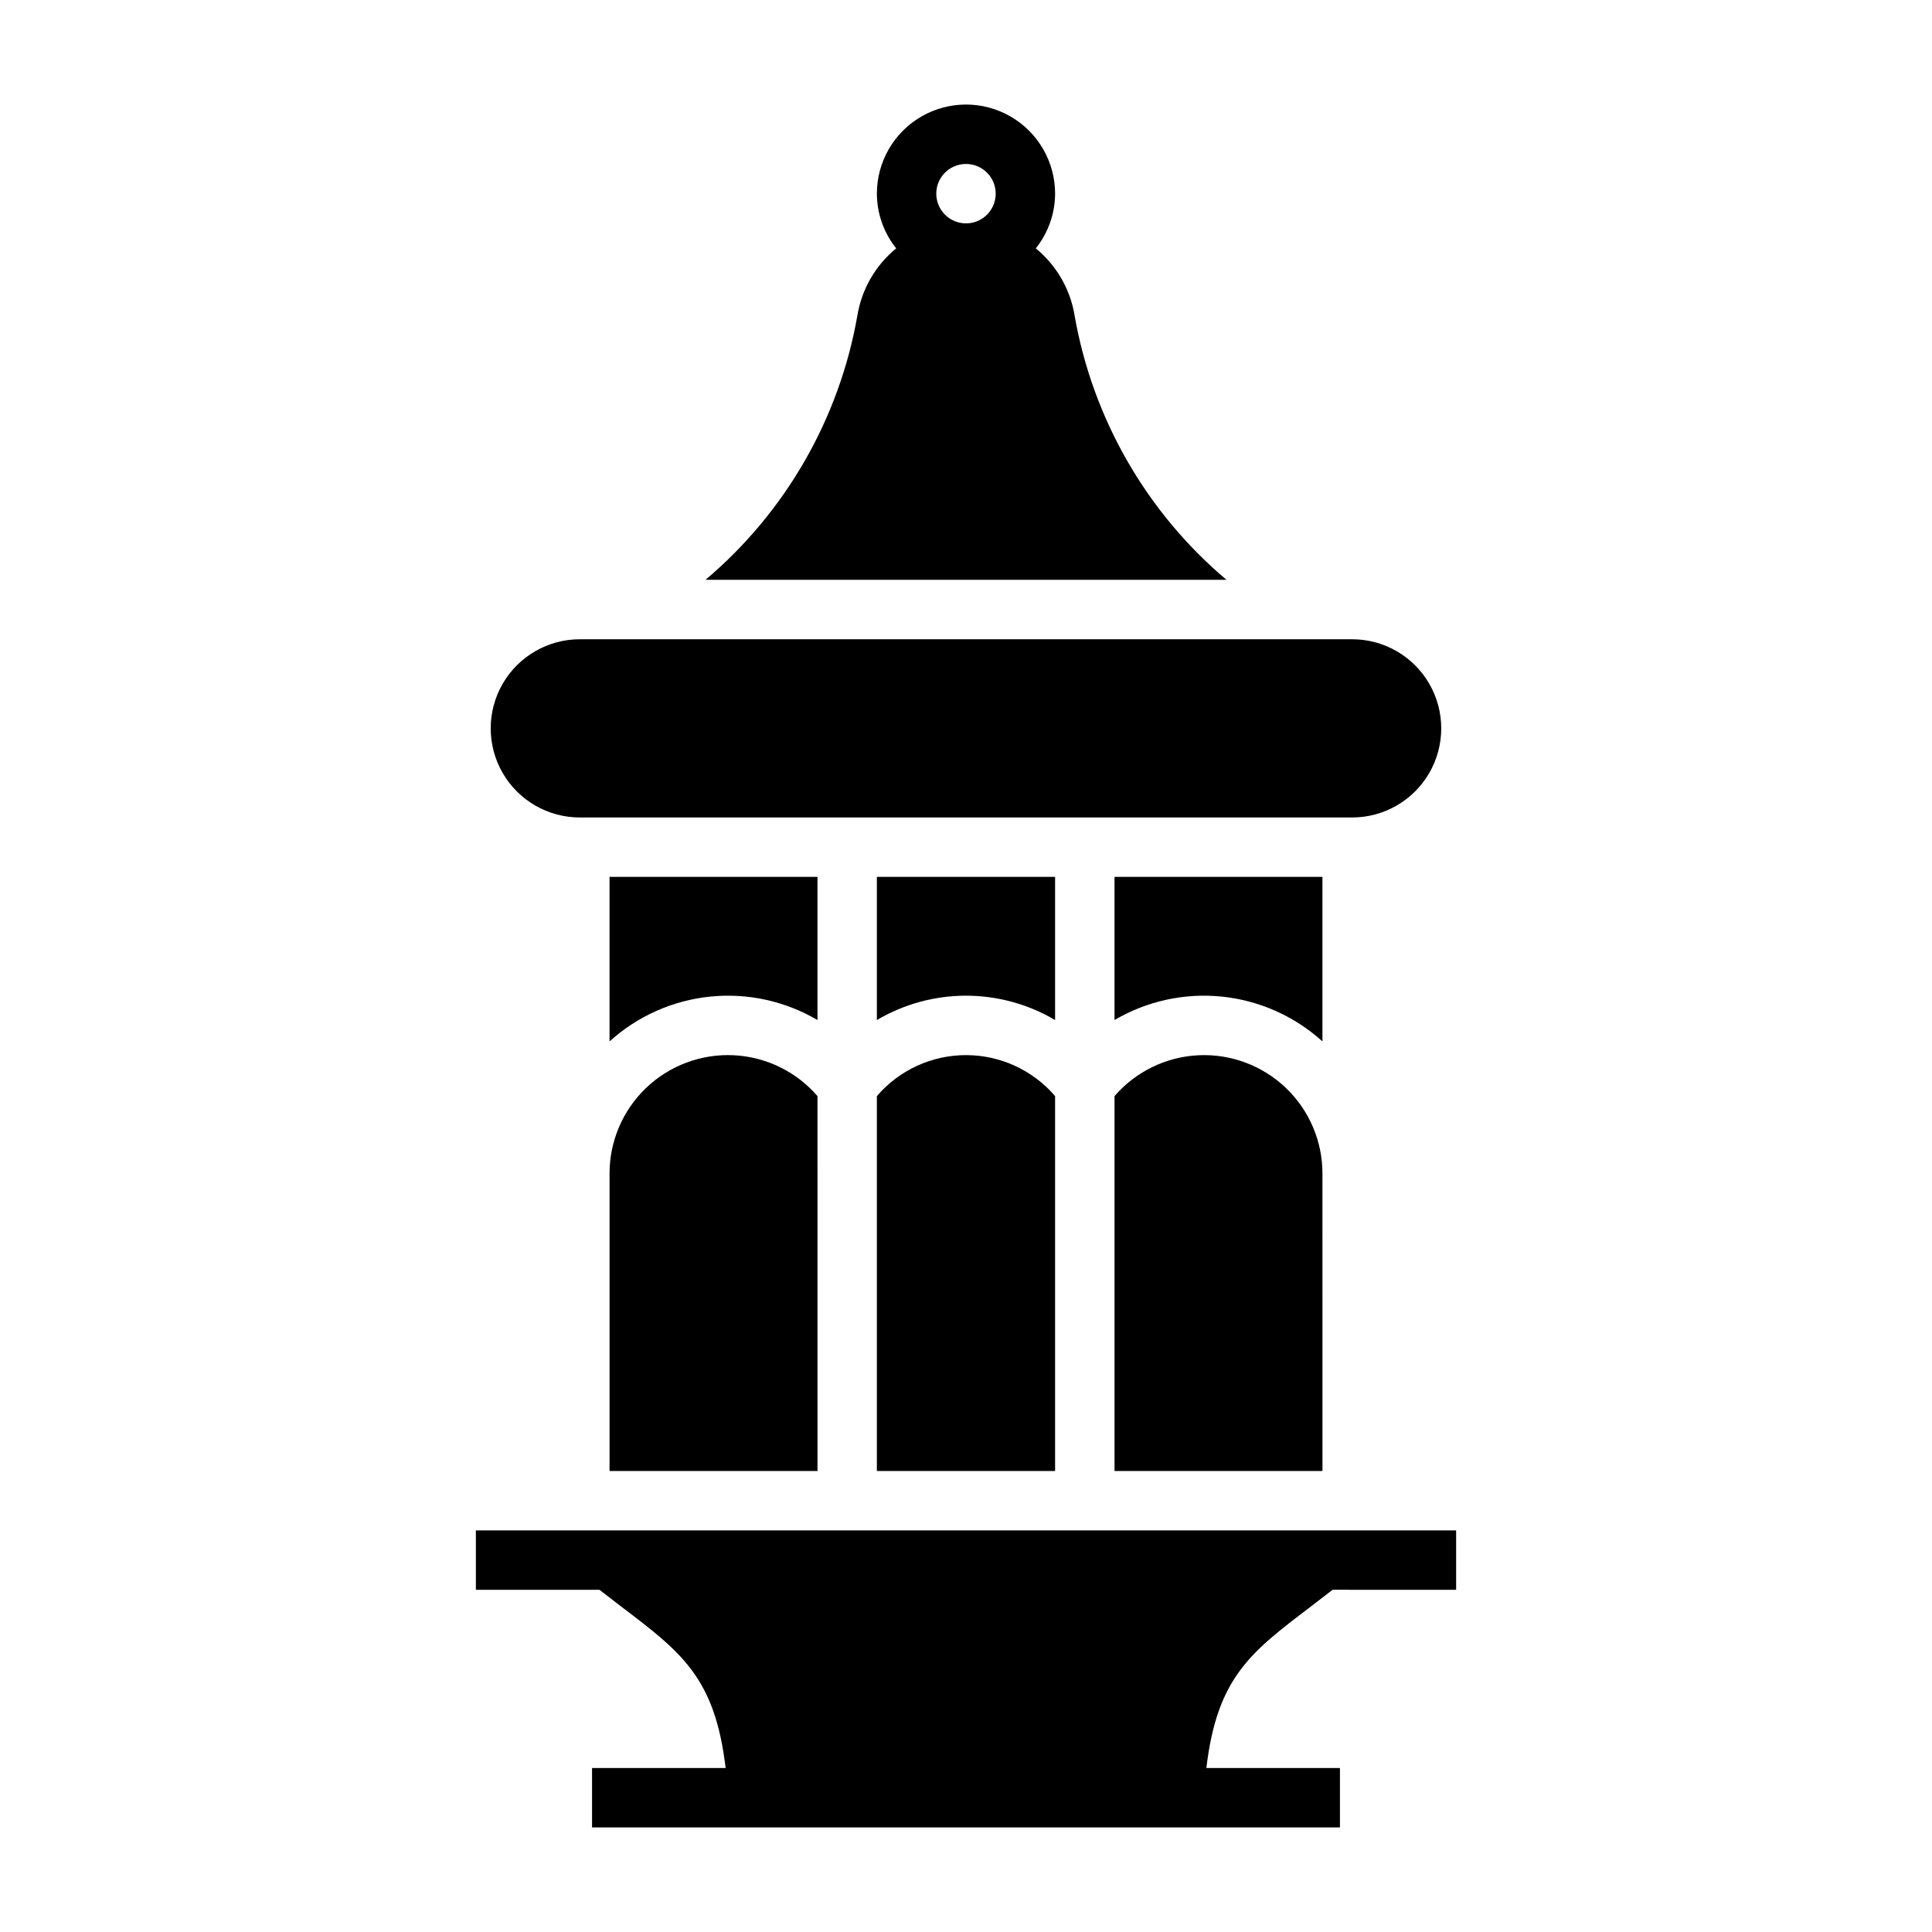 <?xml version="1.0" encoding="UTF-8"?>
<!-- The Best Svg Icon site in the world: iconSvg.co, Visit us! https://iconsvg.co -->
<svg fill="#000000" width="800px" height="800px" version="1.1" viewBox="144 144 512 512" xmlns="http://www.w3.org/2000/svg">
 <g>
  <path d="m305.54 455.1v78.723h55.105l-0.004-99.348c-5.617-6.504-13.664-10.418-22.25-10.828-8.59-0.406-16.969 2.731-23.18 8.676-6.207 5.945-9.707 14.18-9.672 22.777z"/>
  <path d="m376.38 434.48v99.348h47.23v-99.348c-5.906-6.894-14.535-10.863-23.613-10.863-9.082 0-17.707 3.969-23.617 10.863z"/>
  <path d="m439.36 434.48v99.348h55.105l-0.004-78.723c0.035-8.598-3.461-16.832-9.672-22.777-6.211-5.945-14.59-9.082-23.18-8.676-8.586 0.41-16.629 4.324-22.25 10.828z"/>
  <path d="m423.61 376.38h-47.23v37.941c7.152-4.223 15.309-6.453 23.617-6.453 8.305 0 16.461 2.231 23.613 6.453z"/>
  <path d="m494.46 376.38h-55.102v37.941c8.59-5.051 18.566-7.227 28.48-6.207 9.914 1.02 19.242 5.18 26.621 11.875z"/>
  <path d="m360.64 376.38h-55.102v43.609c7.379-6.695 16.707-10.855 26.621-11.875 9.914-1.02 19.895 1.156 28.48 6.207z"/>
  <path d="m428.78 227.61c-1.148-6.984-4.805-13.309-10.281-17.789 3.289-4.117 5.094-9.227 5.113-14.5 0-8.434-4.5-16.23-11.809-20.449-7.305-4.219-16.309-4.219-23.613 0-7.309 4.219-11.809 12.016-11.809 20.449 0.023 5.273 1.824 10.383 5.117 14.5-5.481 4.484-9.133 10.809-10.281 17.793-4.797 27.344-19.047 52.133-40.258 70.047h138.07c-21.211-17.914-35.457-42.707-40.254-70.051zm-36.656-32.289c0-3.184 1.918-6.051 4.859-7.269s6.328-0.547 8.582 1.703c2.25 2.254 2.922 5.641 1.703 8.582-1.215 2.941-4.086 4.859-7.269 4.859-4.348-0.004-7.871-3.527-7.875-7.875z"/>
  <path d="m297.66 360.64h204.67c8.438 0 16.23-4.5 20.449-11.805 4.219-7.309 4.219-16.312 0-23.617-4.219-7.309-12.012-11.809-20.449-11.809h-204.67c-8.438 0-16.234 4.5-20.453 11.809-4.219 7.305-4.219 16.309 0 23.617 4.219 7.305 12.016 11.805 20.453 11.805z"/>
  <path d="m491.16 569.92c1.891-1.438 3.945-3.027 5.988-4.613l32.742 0.004v-15.746h-259.78v15.742h32.742c2.047 1.586 4.094 3.176 5.988 4.613 15.895 12.062 24.621 18.762 27.461 42.621h-35.402v15.742l198.2 0.004v-15.746h-35.402c2.84-23.859 11.57-30.559 27.461-42.621z"/>
 </g>
</svg>
